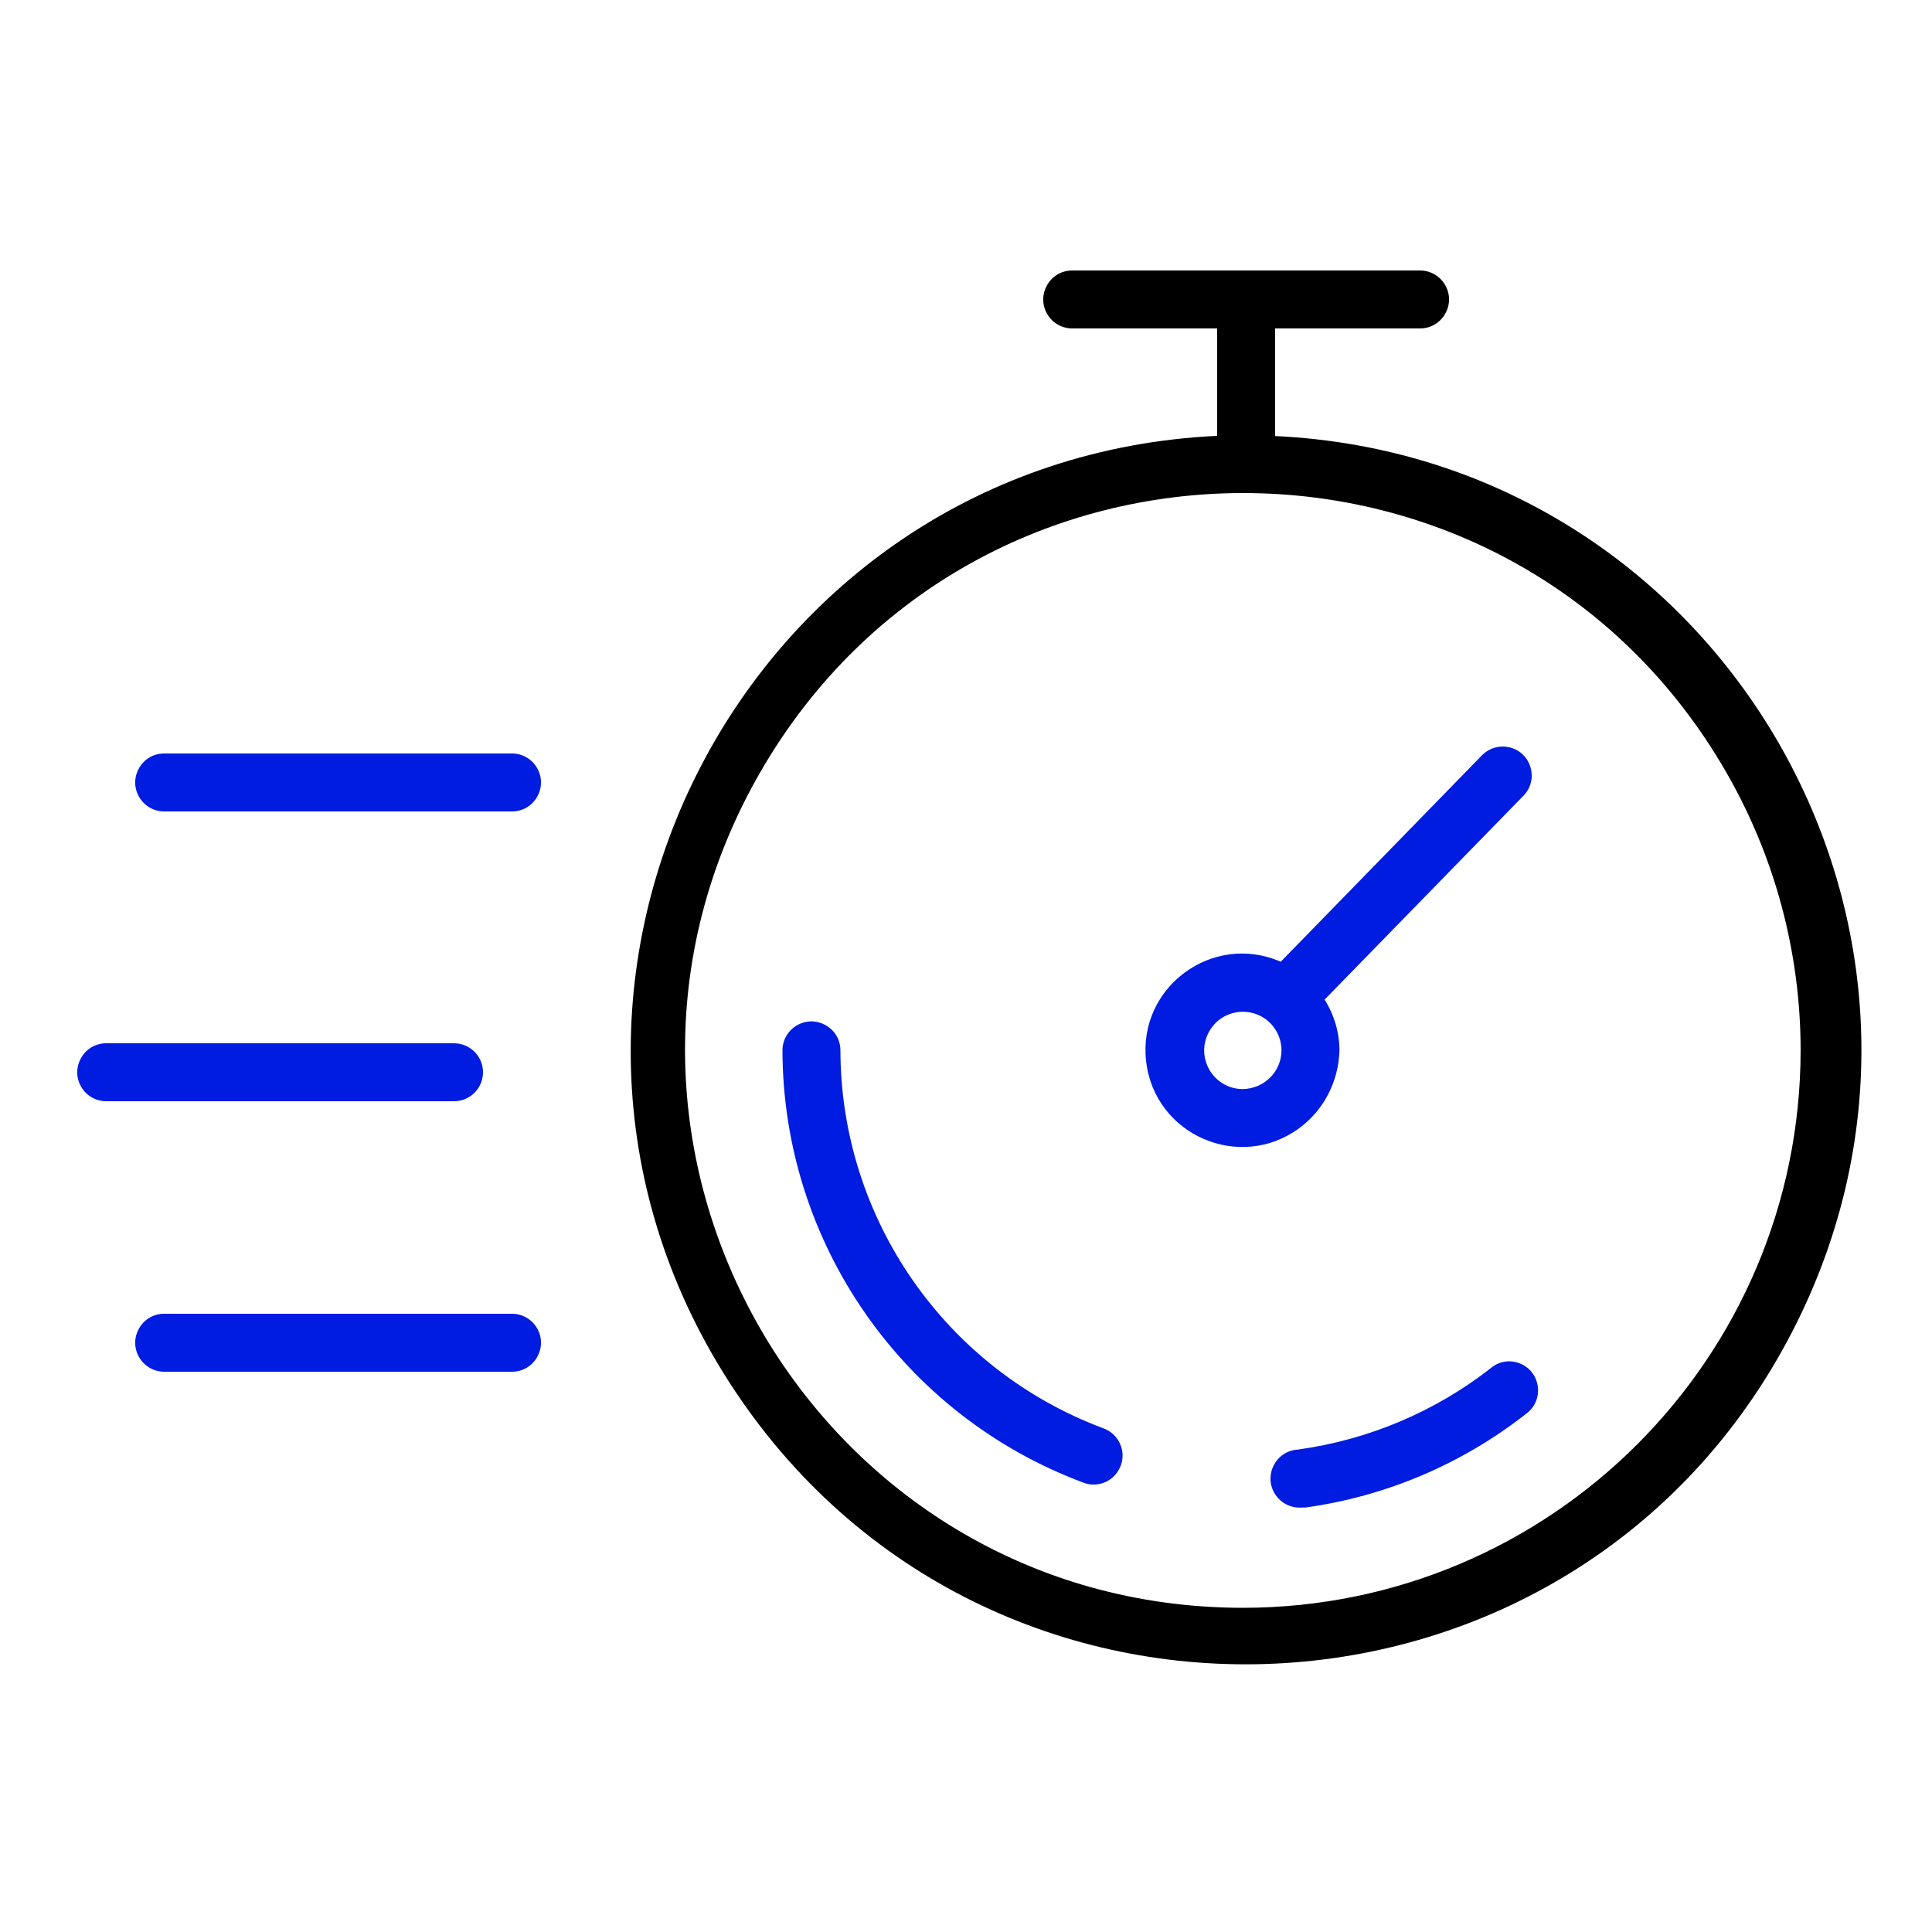 <?xml version="1.0" encoding="UTF-8"?> <svg xmlns="http://www.w3.org/2000/svg" viewBox="0 0 119.00 119.00" data-guides="{&quot;vertical&quot;:[],&quot;horizontal&quot;:[]}"><defs><linearGradient id="tSvgGradientd867950a80" x1="40.559" x2="112.942" y1="46.835" y2="72.337" gradientUnits="userSpaceOnUse"><stop offset="0" stop-color="hsl(232.524,100%,44.12%)" stop-opacity="1" transform="translate(-5465, -4847)"></stop><stop offset="1" stop-color="hsl(218.16,100%,44.12%)" stop-opacity="1" transform="translate(-5465, -4847)"></stop></linearGradient></defs><path fill="url(#tSvgGradientd867950a80)" stroke="#001ce1" fill-opacity="1" stroke-width="0" stroke-opacity="1" fill-rule="evenodd" id="tSvg146b2434ce4" title="Path 3" d="M78.54 26.858C78.54 24.649 78.54 22.439 78.54 20.23C81.515 20.23 84.49 20.23 87.465 20.23C88.839 20.23 89.698 18.742 89.011 17.552C88.692 17 88.103 16.66 87.465 16.66C80.325 16.66 73.185 16.66 66.045 16.66C64.671 16.66 63.812 18.148 64.499 19.337C64.818 19.89 65.407 20.23 66.045 20.23C69.02 20.23 71.995 20.23 74.97 20.23C74.97 22.436 74.97 24.641 74.97 26.846C45.862 28.221 29.158 60.589 44.901 85.11C60.645 109.631 97.03 107.913 110.394 82.018C123.039 57.515 106.083 28.147 78.54 26.858ZM76.576 99.032C50.148 99.031 33.63 70.42 46.845 47.533C60.06 24.646 93.096 24.648 106.309 47.536C109.322 52.755 110.908 58.674 110.908 64.7C110.888 83.653 95.529 99.012 76.576 99.032Z"></path><path fill="#001ce1" stroke="#001ce1" fill-opacity="1" stroke-width="0" stroke-opacity="1" fill-rule="evenodd" id="tSvg19025092bcc" title="Path 4" d="M67.997 87.989C58.259 84.37 51.789 75.088 51.765 64.7C51.765 63.326 50.278 62.467 49.087 63.154C48.535 63.473 48.195 64.063 48.195 64.7C48.225 76.58 55.623 87.194 66.759 91.332C66.956 91.408 67.166 91.445 67.378 91.44C68.752 91.423 69.593 89.925 68.891 88.743C68.686 88.398 68.371 88.133 67.997 87.989ZM91.832 84.264C88.379 86.96 84.273 88.692 79.932 89.286C78.558 89.373 77.794 90.915 78.556 92.061C78.91 92.593 79.521 92.896 80.158 92.856C80.238 92.856 80.317 92.856 80.396 92.856C85.367 92.17 90.066 90.174 94.01 87.072C95.116 86.257 94.925 84.55 93.666 84C93.046 83.729 92.328 83.832 91.832 84.264ZM82.503 64.7C82.499 63.592 82.181 62.507 81.586 61.571C85.684 57.37 89.781 53.169 93.879 48.968C94.805 47.953 94.283 46.316 92.941 46.023C92.358 45.895 91.75 46.067 91.321 46.481C87.175 50.734 83.03 54.986 78.885 59.238C74.687 57.406 70.08 60.805 70.592 65.357C71.105 69.909 76.352 72.199 80.038 69.479C81.555 68.359 82.452 66.586 82.503 64.7ZM76.553 67.08C74.721 67.08 73.576 65.097 74.492 63.51C75.408 61.924 77.698 61.924 78.614 63.51C78.823 63.872 78.933 64.282 78.933 64.7C78.926 66.001 77.877 67.055 76.553 67.08ZM29.75 66.045C29.75 65.059 28.951 64.26 27.965 64.26C20.825 64.26 13.685 64.26 6.545 64.26C5.171 64.26 4.312 65.748 4.999 66.938C5.318 67.49 5.907 67.83 6.545 67.83C13.685 67.83 20.825 67.83 27.965 67.83C28.951 67.83 29.75 67.031 29.75 66.045ZM31.535 80.92C24.395 80.92 17.255 80.92 10.115 80.92C8.741 80.92 7.882 82.407 8.569 83.597C8.888 84.15 9.477 84.49 10.115 84.49C17.255 84.49 24.395 84.49 31.535 84.49C32.909 84.49 33.768 83.002 33.081 81.812C32.762 81.26 32.173 80.92 31.535 80.92ZM31.535 46.41C24.395 46.41 17.255 46.41 10.115 46.41C8.741 46.41 7.882 47.898 8.569 49.087C8.888 49.64 9.477 49.98 10.115 49.98C17.255 49.98 24.395 49.98 31.535 49.98C32.909 49.98 33.768 48.492 33.081 47.303C32.762 46.75 32.173 46.41 31.535 46.41Z"></path></svg> 